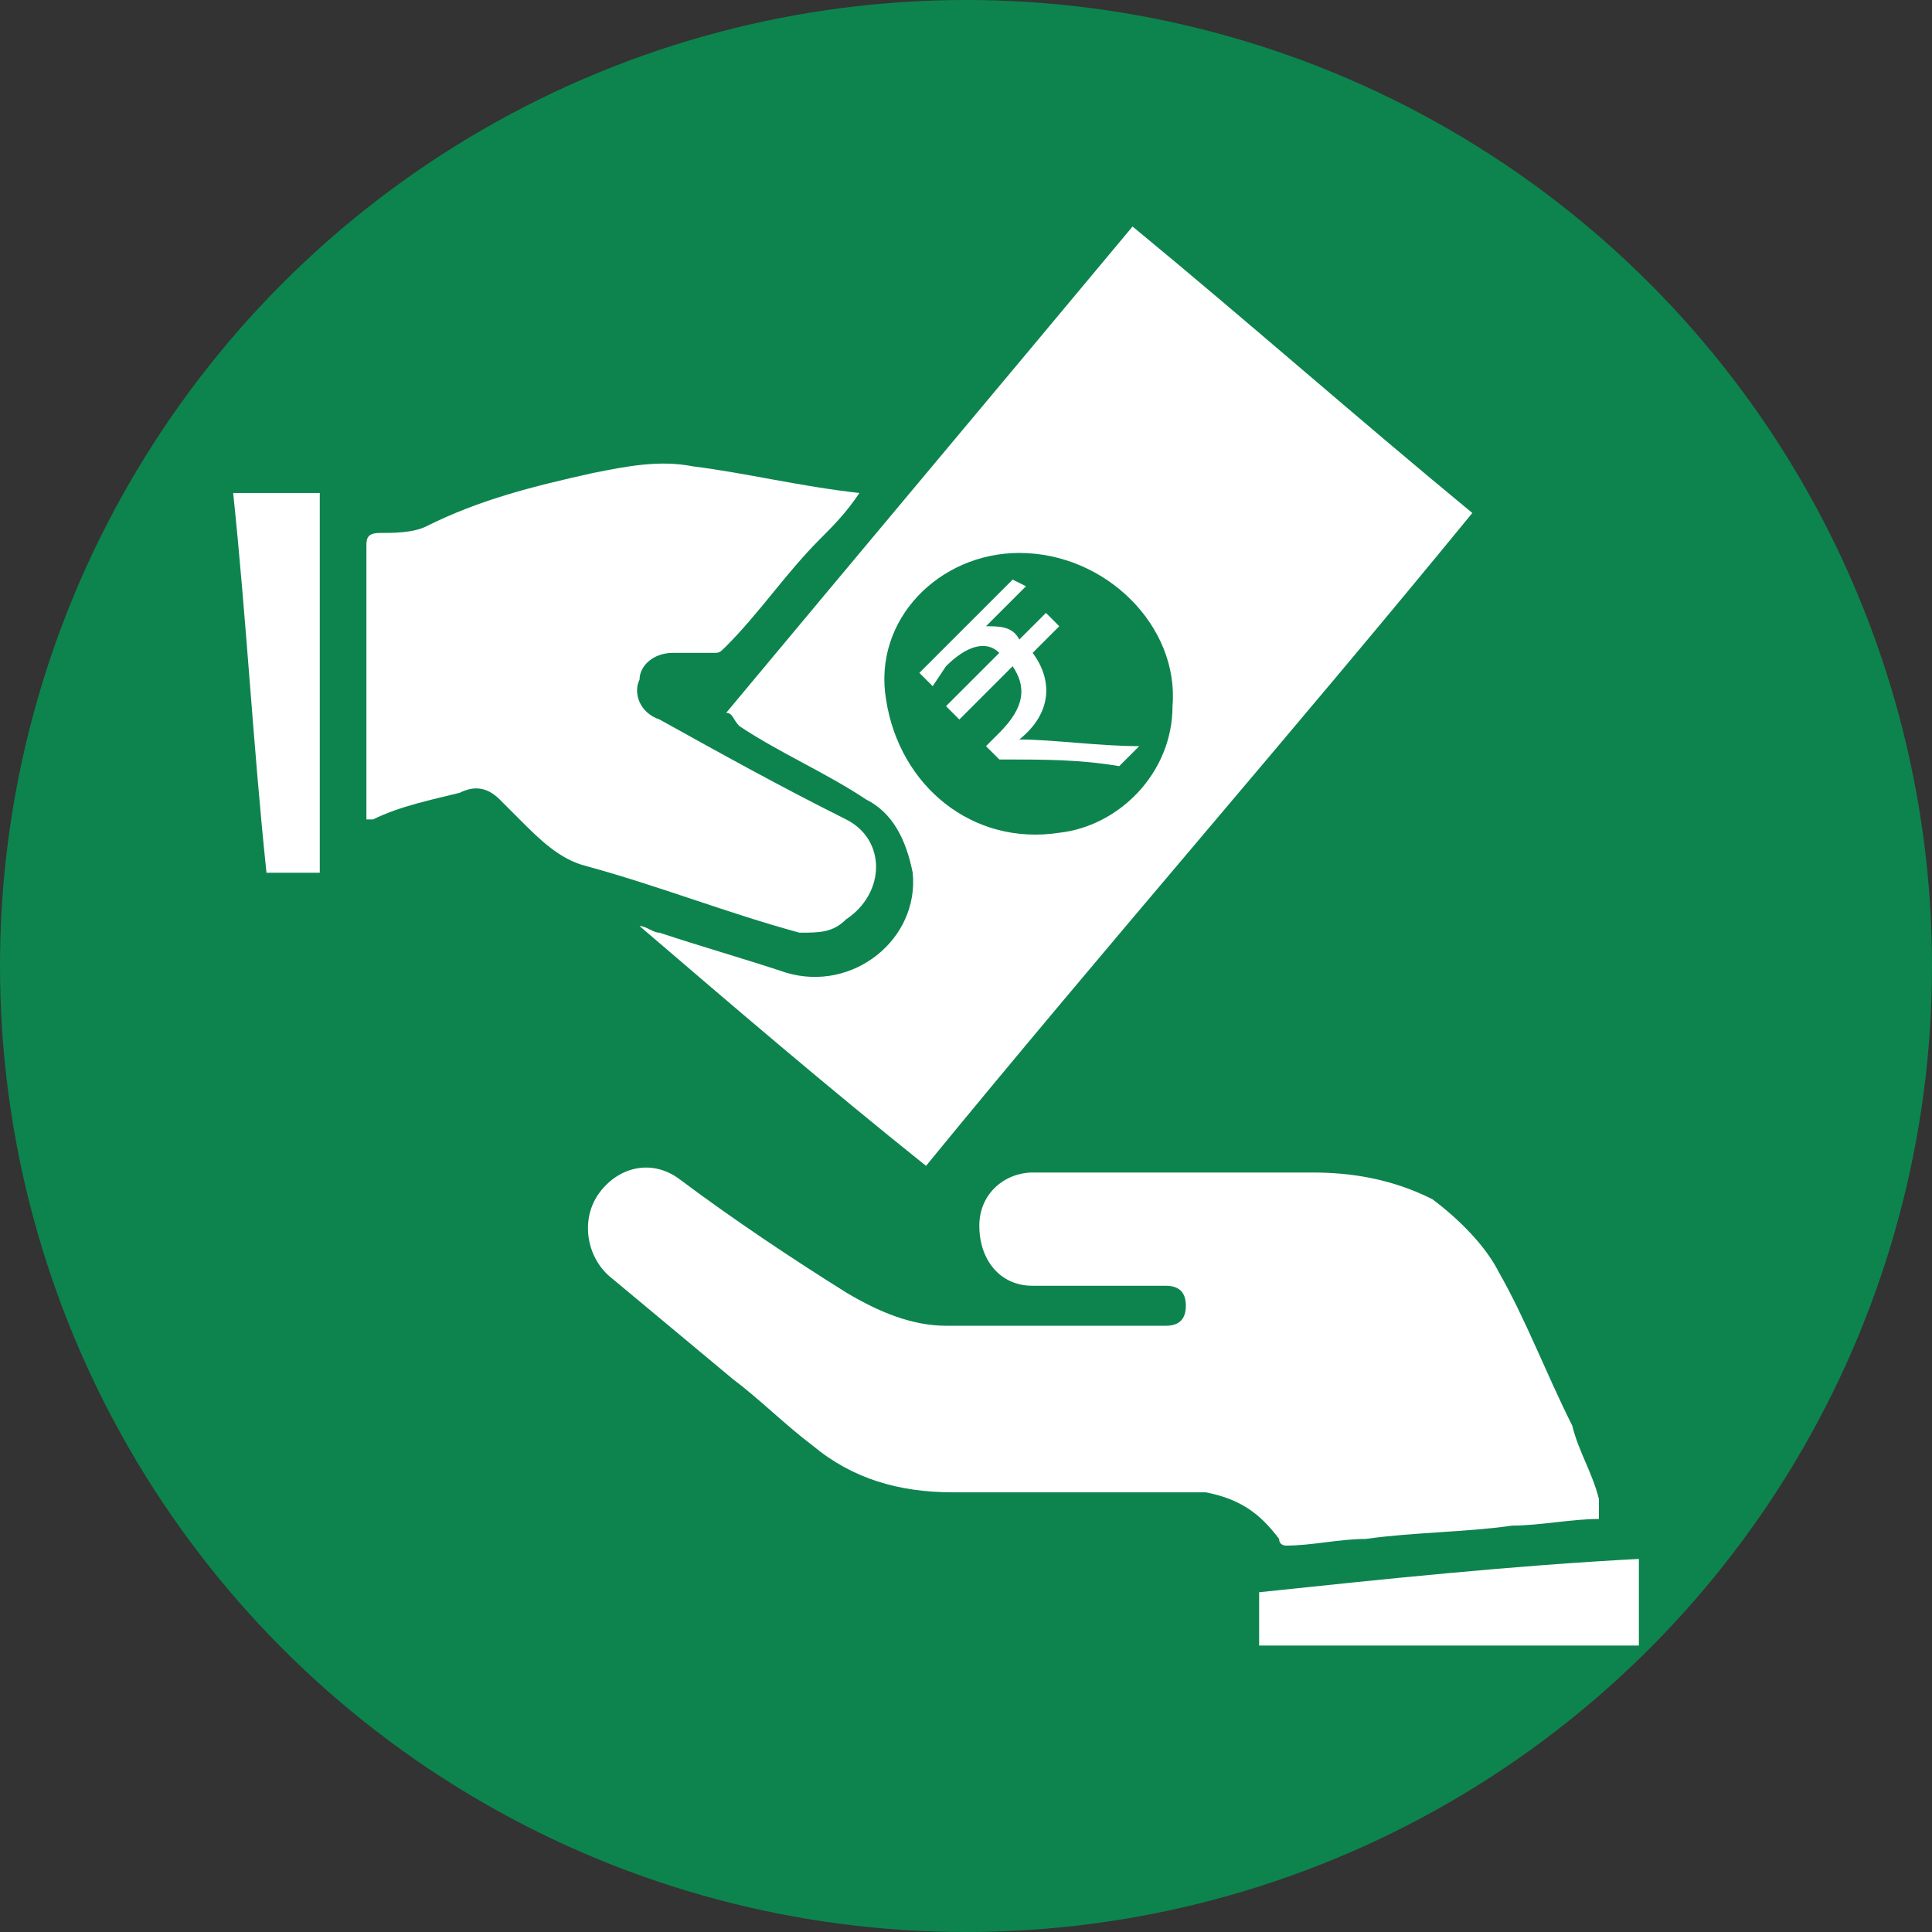 <?xml version="1.0" encoding="utf-8"?>
<!-- Generator: Adobe Illustrator 20.1.0, SVG Export Plug-In . SVG Version: 6.00 Build 0)  -->
<svg version="1.1" id="Layer_1" xmlns="http://www.w3.org/2000/svg" xmlns:xlink="http://www.w3.org/1999/xlink" x="0px" y="0px"
	 viewBox="0 0 29 29" style="enable-background:new 0 0 29 29;" xml:space="preserve">
<rect x="0" y="0" width="29" height="29" fill="#333333" stroke="none"/>
<style type="text/css">
	.st0{fill:#0D844E;}
	.st1{fill:#FFFFFF;}
</style>
<g>
	<circle class="st0" cx="14.5" cy="14.5" r="14.5"/>
	<g>
		<g>
			<path class="st1" d="M10.9,10.7c2-2.4,4.1-4.9,6.1-7.3c1.7,1.4,3.4,2.9,5.1,4.3c-2.7,3.3-5.5,6.5-8.2,9.8
				c-1.5-1.2-2.9-2.4-4.3-3.6c0,0,0,0,0,0c0.1,0,0.2,0.1,0.3,0.1c0.6,0.2,1.3,0.4,1.9,0.6c1,0.3,2-0.5,1.9-1.5
				c-0.1-0.5-0.3-0.9-0.7-1.1c-0.6-0.4-1.3-0.7-1.9-1.1C11,10.8,11,10.7,10.9,10.7z M15.3,8.3c-1.2,0-2.2,1-2,2.2
				c0.2,1.3,1.3,2.2,2.6,2c0.9-0.1,1.7-0.9,1.7-1.9C17.7,9.4,16.6,8.3,15.3,8.3z"/>
			<path class="st1" d="M24,22.8c-0.4,0-0.9,0.1-1.3,0.1C22,23,21.2,23,20.5,23.1c-0.4,0-0.8,0.1-1.2,0.1c0,0-0.1,0-0.1-0.1
				c-0.3-0.4-0.6-0.6-1.1-0.7c-0.2,0-0.3,0-0.5,0c-1.1,0-2.2,0-3.3,0c-0.8,0-1.5-0.2-2.1-0.7c-0.4-0.3-0.8-0.7-1.2-1
				c-0.6-0.5-1.2-1-1.8-1.5c-0.4-0.3-0.5-0.9-0.2-1.3c0.3-0.4,0.8-0.5,1.2-0.2c0.8,0.6,1.7,1.2,2.5,1.7c0.5,0.3,1,0.5,1.5,0.5
				c1.1,0,2.2,0,3.3,0c0.2,0,0.3-0.1,0.3-0.3c0-0.2-0.1-0.3-0.3-0.3c0,0-0.1,0-0.1,0c-0.6,0-1.2,0-1.8,0c0,0-0.1,0-0.1,0
				c-0.5,0-0.8-0.4-0.8-0.9c0-0.5,0.4-0.8,0.8-0.8c1.4,0,2.8,0,4.2,0c0.6,0,1.2,0.1,1.8,0.4c0.4,0.3,0.8,0.7,1,1.1
				c0.4,0.7,0.7,1.5,1.1,2.3c0.1,0.4,0.3,0.7,0.4,1.1C24,22.7,24,22.7,24,22.8z"/>
			<path class="st1" d="M12.9,7.4c-0.2,0.3-0.4,0.5-0.6,0.7c-0.5,0.5-0.9,1.1-1.4,1.6c-0.1,0.1-0.1,0.1-0.2,0.1c-0.2,0-0.4,0-0.6,0
				c-0.3,0-0.5,0.2-0.5,0.4c-0.1,0.2,0,0.5,0.3,0.6c0.9,0.5,1.8,1,2.8,1.5c0.6,0.3,0.6,1.1,0,1.5C12.5,14,12.3,14,12,14
				c-1.1-0.3-2.1-0.7-3.2-1c-0.4-0.1-0.7-0.4-1-0.7c-0.1-0.1-0.2-0.2-0.3-0.3c-0.2-0.2-0.4-0.2-0.6-0.1c-0.4,0.1-0.9,0.2-1.3,0.4
				c0,0-0.1,0-0.1,0c0-0.1,0-0.1,0-0.1c0-1.3,0-2.6,0-4c0-0.1,0-0.2,0.2-0.2c0.2,0,0.5,0,0.7-0.1C7.2,7.5,8,7.3,8.9,7.1
				c0.5-0.1,1-0.2,1.5-0.1C11.2,7.1,12,7.3,12.9,7.4z"/>
			<path class="st1" d="M3.5,7.4c0.4,0,0.9,0,1.3,0c0,1.9,0,3.8,0,5.7c-0.3,0-0.5,0-0.8,0C3.8,11.2,3.7,9.3,3.5,7.4z"/>
			<path class="st1" d="M18.9,24.7c0-0.3,0-0.5,0-0.8c1.9-0.2,3.8-0.4,5.7-0.5c0,0.4,0,0.9,0,1.3C22.7,24.7,20.8,24.7,18.9,24.7z"/>
		</g>
		<g>
			<path class="st1" d="M15.4,8.8l-0.6,0.6c0.2,0,0.4,0,0.5,0.2l0.4-0.4l0.2,0.2l-0.4,0.4c0.3,0.4,0.3,0.9-0.2,1.3
				c0.5,0,1.2,0.1,1.8,0.1l-0.3,0.3c-0.6-0.1-1.1-0.1-1.8-0.1l-0.2-0.2L15,11c0.4-0.4,0.4-0.7,0.2-1l-0.8,0.8l-0.2-0.2L15,9.8
				c-0.2-0.2-0.5-0.1-0.8,0.2L14,10.3l-0.2-0.2l1.4-1.4L15.4,8.8z"/>
		</g>
	</g>
</g>
</svg>
